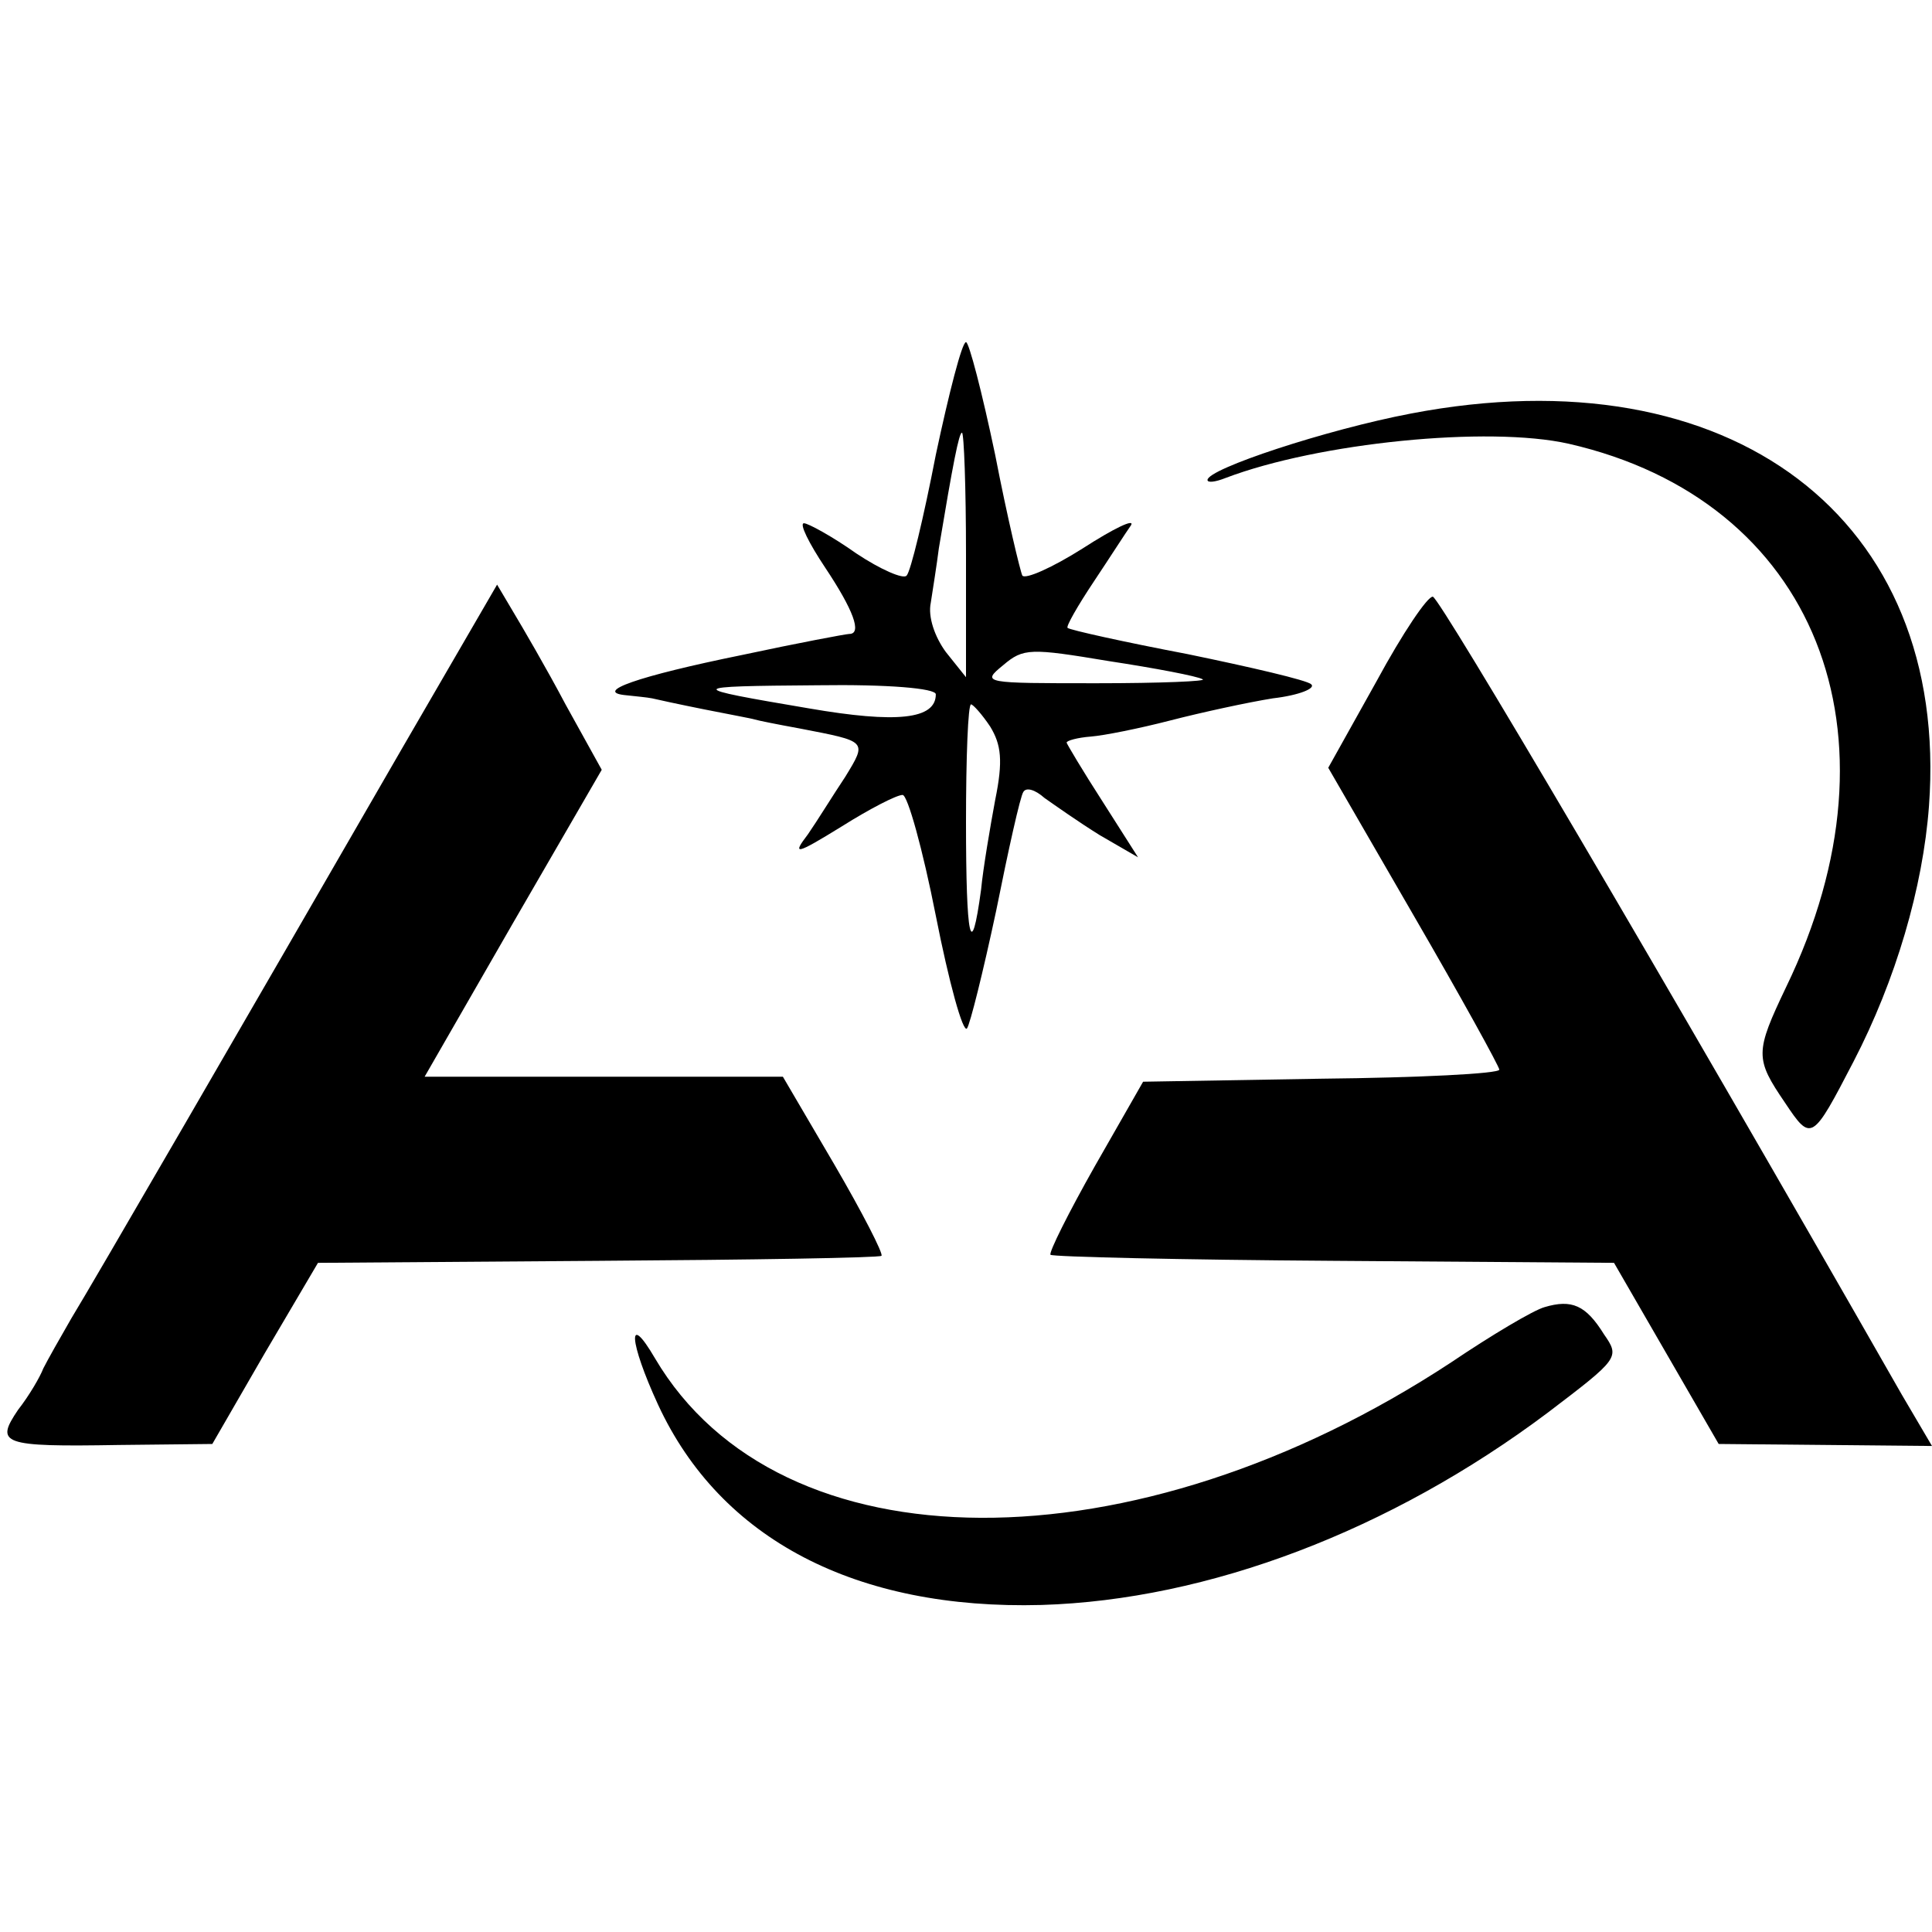 <?xml version="1.0" standalone="no"?>
<!DOCTYPE svg PUBLIC "-//W3C//DTD SVG 20010904//EN"
 "http://www.w3.org/TR/2001/REC-SVG-20010904/DTD/svg10.dtd">
<svg version="1.0" xmlns="http://www.w3.org/2000/svg"
 width="192pt" height="192pt" viewBox="0 0 192 192"
 preserveAspectRatio="xMidYMid meet">
<g transform="translate(0,192) scale(0.1,-0.1)"
fill="#000000" stroke="none">
<path d="M930 1468 c-12 -62 -25 -116 -29 -120 -3 -4 -26 6 -50 22 -24 17 -48
30 -52 30 -5 0 5 -20 21 -44 28 -42 37 -66 24 -66 -3 0 -51 -9 -107 -21 -103
-21 -149 -37 -114 -40 9 -1 20 -2 25 -3 4 -1 27 -6 52 -11 25 -5 47 -9 50 -10
3 -1 23 -5 45 -9 67 -13 67 -12 45 -48 -12 -18 -28 -44 -37 -57 -16 -21 -13
-21 34 8 27 17 54 31 60 31 5 0 20 -54 33 -120 13 -66 27 -117 31 -112 3 4 16
56 29 117 12 60 24 114 27 118 3 5 12 2 21 -6 10 -7 34 -24 55 -37 l38 -22
-35 55 c-20 31 -36 58 -36 59 0 2 11 5 24 6 13 1 48 8 79 16 31 8 77 18 102
22 26 3 43 10 38 14 -4 4 -60 17 -123 30 -63 12 -117 24 -119 26 -2 1 10 22
26 46 16 24 32 49 37 56 4 7 -17 -3 -48 -23 -30 -19 -57 -31 -60 -27 -2 4 -15
58 -27 120 -13 62 -26 112 -29 112 -4 0 -17 -51 -30 -112z m30 -99 l0 -122
-20 25 c-11 15 -18 35 -15 49 2 13 6 38 8 54 14 84 20 115 23 115 2 0 4 -55 4
-121z m235 -124 c6 -2 -42 -4 -105 -4 -113 0 -115 0 -93 18 20 17 27 17 105 4
46 -7 88 -15 93 -18z m-265 -15 c0 -25 -39 -29 -126 -14 -124 21 -124 22 9 23
69 1 117 -3 117 -9z m54 -32 c11 -18 13 -34 5 -73 -5 -27 -12 -68 -14 -89 -10
-74 -15 -49 -15 67 0 64 2 117 5 117 2 0 11 -10 19 -22z"/>
<path d="M1402 1509 c-84 -16 -202 -55 -202 -66 0 -3 8 -2 18 2 92 35 261 52
341 34 245 -56 338 -288 216 -540 -31 -65 -31 -71 -1 -115 26 -39 27 -38 68
41 42 81 69 173 75 254 21 286 -197 451 -515 390z"/>
<path d="M400 1177 c-161 -279 -307 -531 -329 -567 -11 -19 -24 -42 -28 -50
-3 -8 -14 -27 -25 -41 -23 -34 -17 -37 100 -35 l93 1 52 90 53 90 278 2 c153
1 280 3 282 5 2 2 -19 43 -47 91 l-51 87 -178 0 -178 0 88 153 88 152 -36 65
c-19 36 -43 77 -52 92 l-16 27 -94 -162z"/>
<path d="M1368 1243 l-48 -86 85 -147 c47 -81 85 -150 85 -153 0 -4 -80 -8
-177 -9 l-177 -3 -48 -84 c-26 -46 -46 -86 -44 -88 2 -2 129 -5 282 -6 l278
-2 52 -90 52 -90 106 -1 106 -1 -30 51 c-241 422 -458 790 -466 793 -5 1 -30
-36 -56 -84z"/>
<path d="M1535 621 c-11 -3 -53 -28 -93 -55 -315 -207 -667 -206 -791 4 -28
48 -26 17 3 -46 62 -134 197 -204 381 -199 166 5 347 74 503 191 71 54 72 55
56 78 -18 29 -32 35 -59 27z"/>
</g>
</svg>
